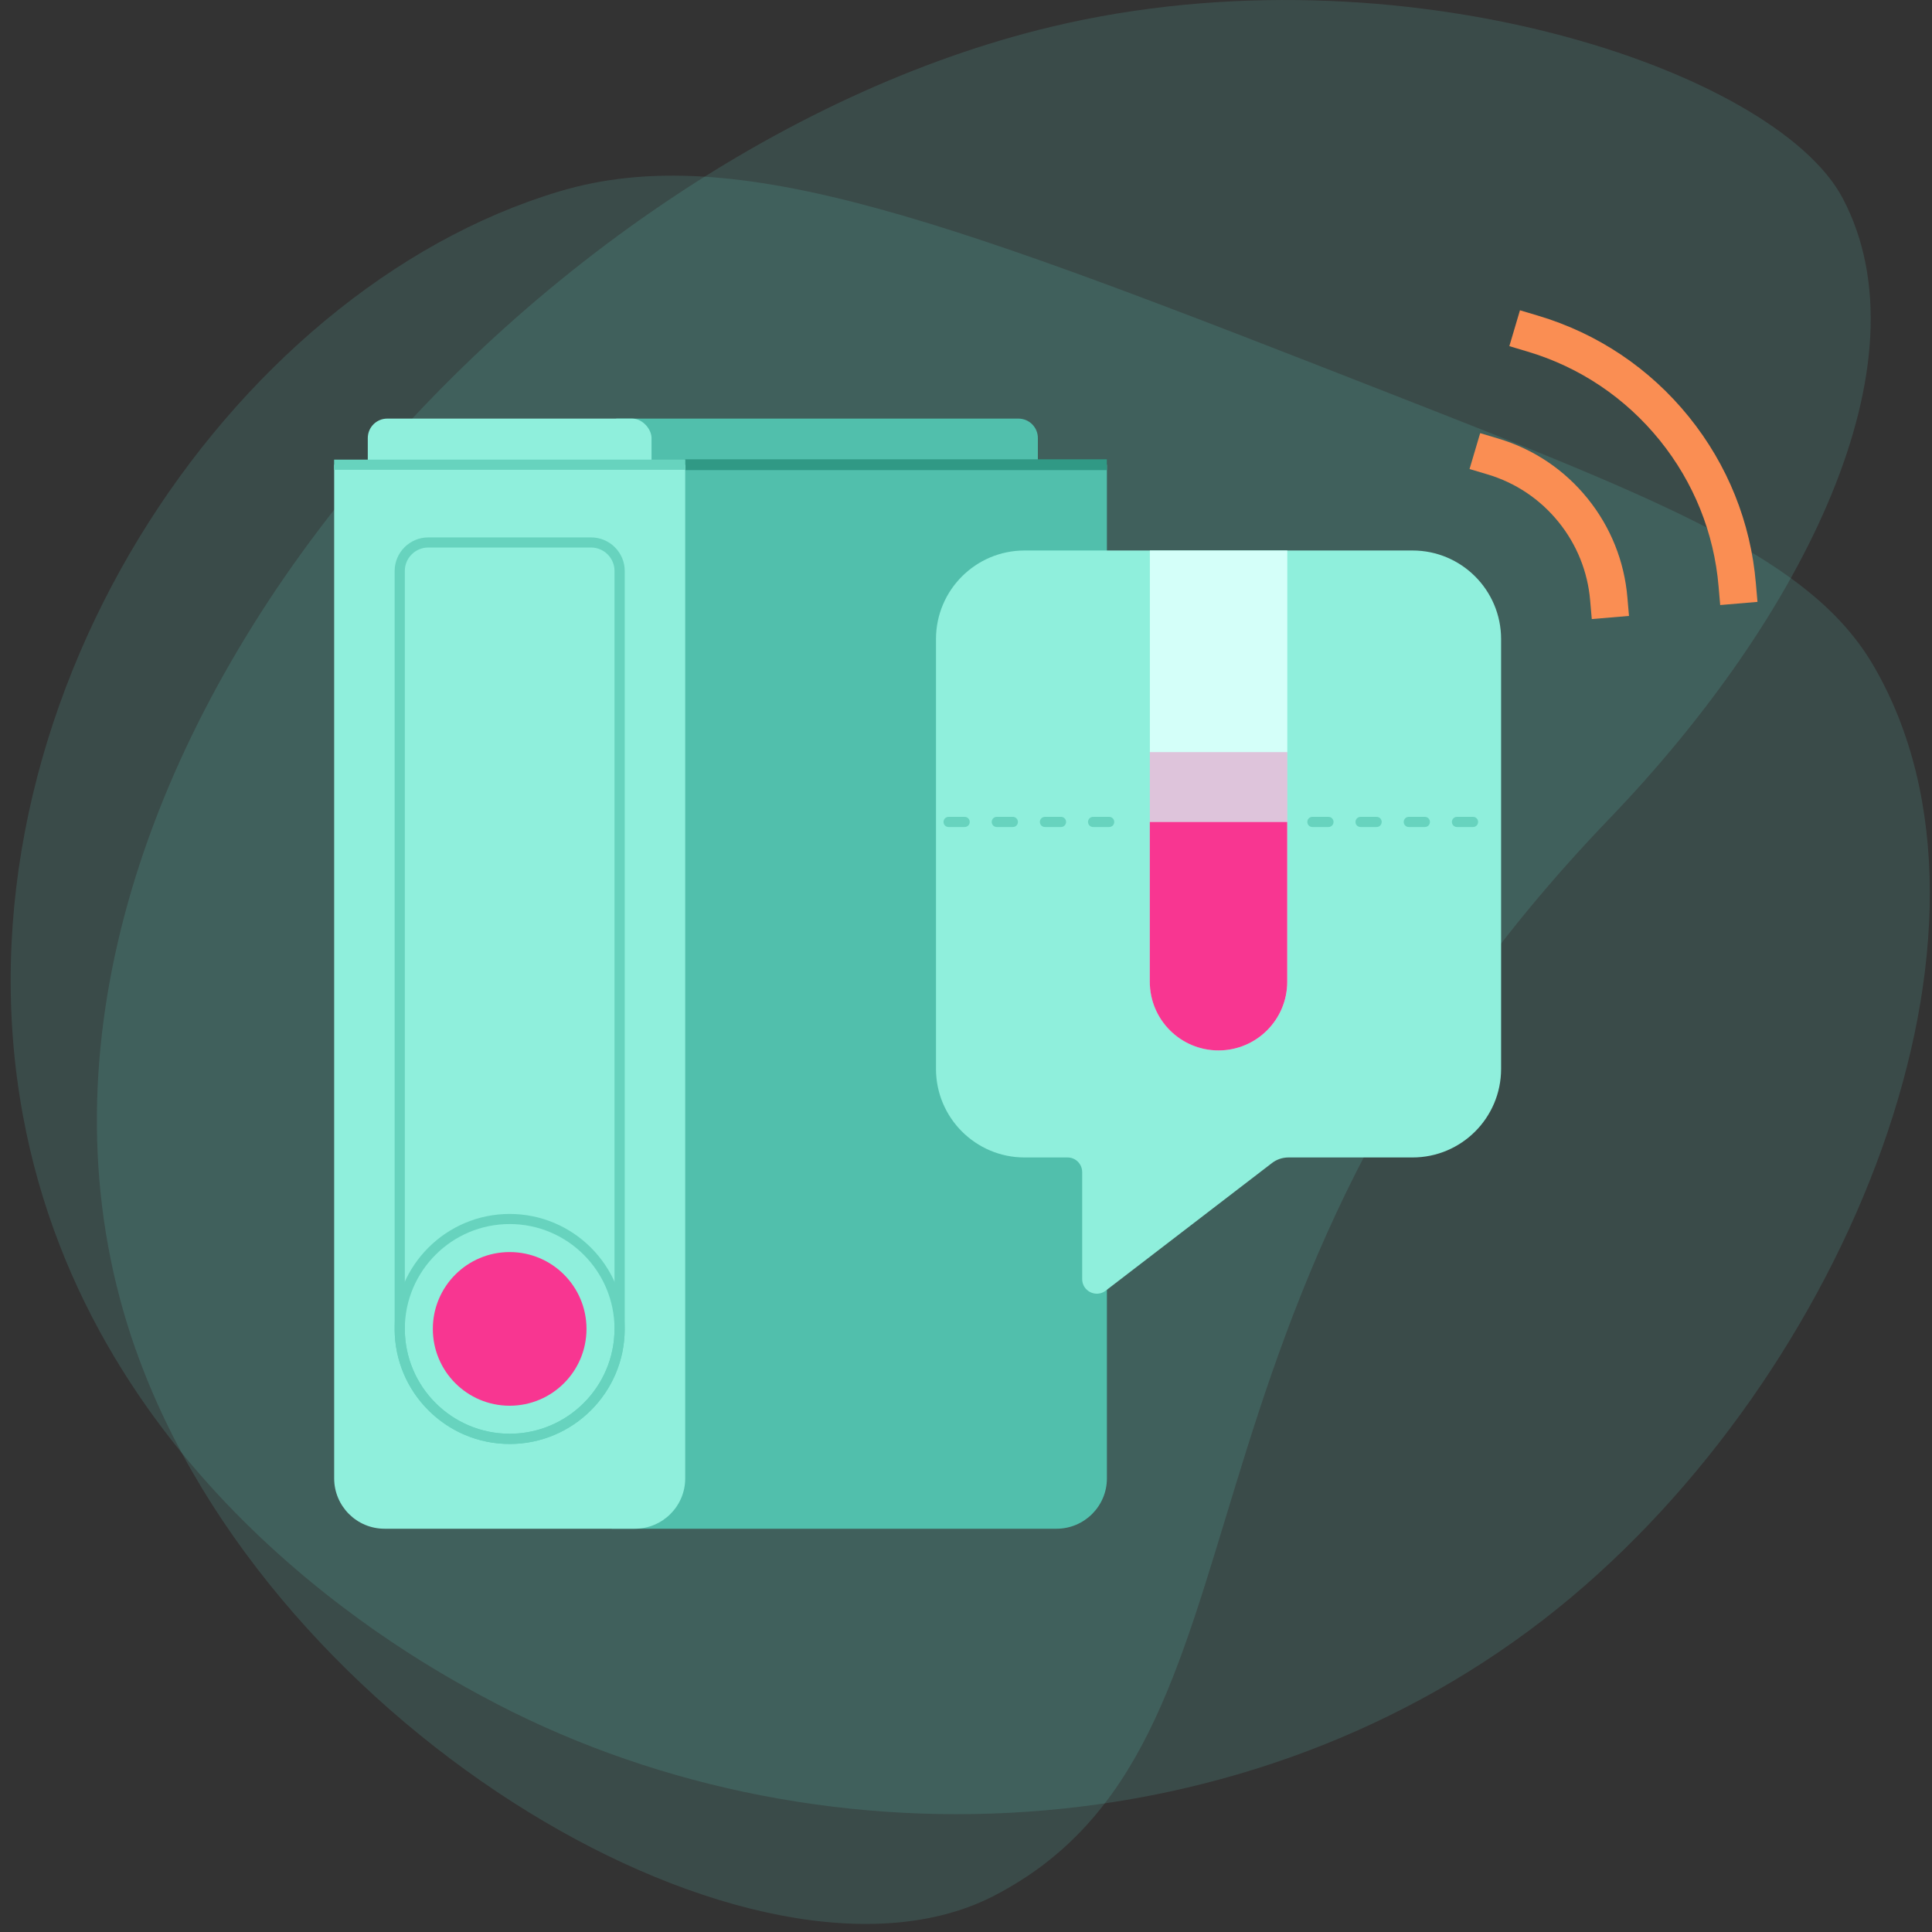 <?xml version="1.0" encoding="utf-8"?>
<svg xmlns="http://www.w3.org/2000/svg" id="Warstwa_1" data-name="Warstwa 1" viewBox="0 0 300 300">
  <rect x="0" y="0" width="300" height="300" fill="#333333" stroke="none"/>
  <defs>
    <style>
      .cls-1, .cls-2 {
        fill: #f83691;
      }

      .cls-3 {
        fill: #51bfac;
      }

      .cls-2 {
        opacity: .29;
      }

      .cls-4 {
        fill: #fa8e53;
      }

      .cls-5 {
        fill: #67d3be;
      }

      .cls-6 {
        fill: #309985;
      }

      .cls-7 {
        fill: #8fefdc;
      }

      .cls-8 {
        fill: #d4fff9;
      }

      .cls-9 {
        fill: #6ad8ca;
        opacity: .15;
      }
    </style>
  </defs>
  <g>
    <path class="cls-9" d="M21.07,209.56C-9.06,124.25,79.4,24.1,163.41,4.12c54.09-12.87,112.19,6.78,122.71,26.64,13.54,25.58-6.07,65-36.27,96.42-73.06,76-49.56,143.53-95.55,167.22-36.24,18.67-112.18-25.24-133.22-84.84Z"/>
    <path class="cls-9" d="M74.63,263.26c-10-5.43-60.56-32.91-71.08-90.11C-8.06,109.99,35.51,45.12,86.79,29.74c27.67-8.3,61.43,4.91,128.96,31.33,43.62,17.07,65.63,25.94,75.16,42.29,23.92,41.01-4.09,110.13-48.99,146.36-47.66,38.45-116.2,41.31-167.29,13.54Z"/>
  </g>
  <g>
    <g>
      <path class="cls-3" d="M95.68,65h62.46c1.67,0,3.02,1.35,3.02,3.02v7.18c0,1.67-1.35,3.02-3.02,3.02h-62.46v-13.22h0Z"/>
      <path class="cls-3" d="M95,72.16h76.88v157.4c0,4.32-3.51,7.82-7.82,7.82h-69.05V72.16h0Z"/>
      <rect class="cls-6" x="106.38" y="71.32" width="65.49" height="1.68"/>
      <g>
        <rect class="cls-7" x="57.11" y="65" width="44.06" height="13.22" rx="3.02" ry="3.02"/>
        <path class="cls-7" d="M51.88,72.16h54.52v157.4c0,4.32-3.51,7.82-7.82,7.82h-38.87c-4.32,0-7.82-3.51-7.82-7.82V72.16h0Z"/>
        <circle class="cls-1" cx="79.14" cy="206.35" r="11.93"/>
        <path class="cls-5" d="M79.14,224.22c-9.85,0-17.86-8.01-17.86-17.86v-117.69c0-2.88,2.34-5.22,5.22-5.22h25.29c2.88,0,5.22,2.34,5.22,5.22v117.69c0,9.85-8.01,17.86-17.86,17.86ZM66.5,85.02c-2.01,0-3.64,1.63-3.64,3.64v117.69c0,8.98,7.3,16.28,16.28,16.28s16.28-7.3,16.28-16.28v-117.69c0-2.01-1.63-3.64-3.64-3.64h-25.29Z"/>
        <rect class="cls-5" x="51.88" y="71.37" width="54.52" height="1.58"/>
        <path class="cls-5" d="M79.14,224.22c-9.85,0-17.86-8.01-17.86-17.86s8.01-17.86,17.86-17.86,17.86,8.01,17.86,17.86-8.01,17.86-17.86,17.86ZM79.14,190.07c-8.98,0-16.28,7.3-16.28,16.28s7.3,16.28,16.28,16.28,16.28-7.3,16.28-16.28-7.3-16.28-16.28-16.28Z"/>
      </g>
    </g>
    <path class="cls-7" d="M219.33,85.48h-60.23c-7.6,0-13.76,6.16-13.76,13.76v66.73c0,7.6,6.16,13.76,13.76,13.76h6.67c1.26,0,2.27,1.02,2.27,2.27v16.61c0,1.89,2.16,2.95,3.66,1.8l25.82-19.82c.73-.56,1.63-.86,2.55-.86h19.26c7.6,0,13.76-6.16,13.76-13.76v-66.73c0-7.6-6.16-13.76-13.76-13.76Z"/>
    <g>
      <path class="cls-8" d="M178.54,85.48h21.35v66.96c0,5.89-4.78,10.67-10.67,10.67h0c-5.89,0-10.67-4.78-10.67-10.67v-66.96h0Z"/>
      <path class="cls-1" d="M178.54,127.63v24.81c0,5.9,4.78,10.67,10.67,10.67h0c5.9,0,10.67-4.78,10.67-10.67v-24.81h-21.35Z"/>
      <path class="cls-5" d="M228.73,128.42h-2.49c-.44,0-.79-.35-.79-.79s.35-.79.79-.79h2.49c.44,0,.79.35.79.79s-.35.79-.79.79ZM221.25,128.42h-2.49c-.44,0-.79-.35-.79-.79s.35-.79.79-.79h2.49c.44,0,.79.35.79.79s-.35.79-.79.79ZM213.76,128.42h-2.49c-.44,0-.79-.35-.79-.79s.35-.79.79-.79h2.49c.44,0,.79.35.79.79s-.35.79-.79.79ZM206.28,128.42h-2.49c-.44,0-.79-.35-.79-.79s.35-.79.79-.79h2.49c.44,0,.79.35.79.79s-.35.79-.79.79Z"/>
      <path class="cls-5" d="M172.23,128.42h-2.49c-.44,0-.79-.35-.79-.79s.35-.79.79-.79h2.49c.44,0,.79.35.79.79s-.35.79-.79.79ZM164.75,128.42h-2.49c-.44,0-.79-.35-.79-.79s.35-.79.79-.79h2.49c.44,0,.79.35.79.79s-.35.79-.79.79ZM157.27,128.42h-2.49c-.44,0-.79-.35-.79-.79s.35-.79.79-.79h2.49c.44,0,.79.35.79.79s-.35.79-.79.79ZM149.79,128.42h-2.49c-.44,0-.79-.35-.79-.79s.35-.79.79-.79h2.49c.44,0,.79.35.79.79s-.35.79-.79.79Z"/>
      <rect class="cls-2" x="178.54" y="116.79" width="21.35" height="10.84"/>
    </g>
    <g>
      <path class="cls-4" d="M267.11,93.95l-.25-2.89c-.7-8.31-3.86-16.15-9.11-22.66-5.35-6.63-12.47-11.41-20.6-13.82l-2.78-.83,1.65-5.57,2.78.83c9.26,2.75,17.38,8.19,23.47,15.74,5.99,7.42,9.58,16.35,10.38,25.82l.25,2.89-5.79.49Z"/>
      <path class="cls-4" d="M247.17,96.13l-.25-2.89c-.38-4.46-2.07-8.67-4.89-12.16-2.87-3.56-6.69-6.12-11.06-7.42l-2.78-.83,1.65-5.57,2.78.83c5.5,1.63,10.31,4.86,13.92,9.34,3.55,4.4,5.68,9.7,6.16,15.32l.25,2.89-5.79.49Z"/>
    </g>
  </g>
</svg>